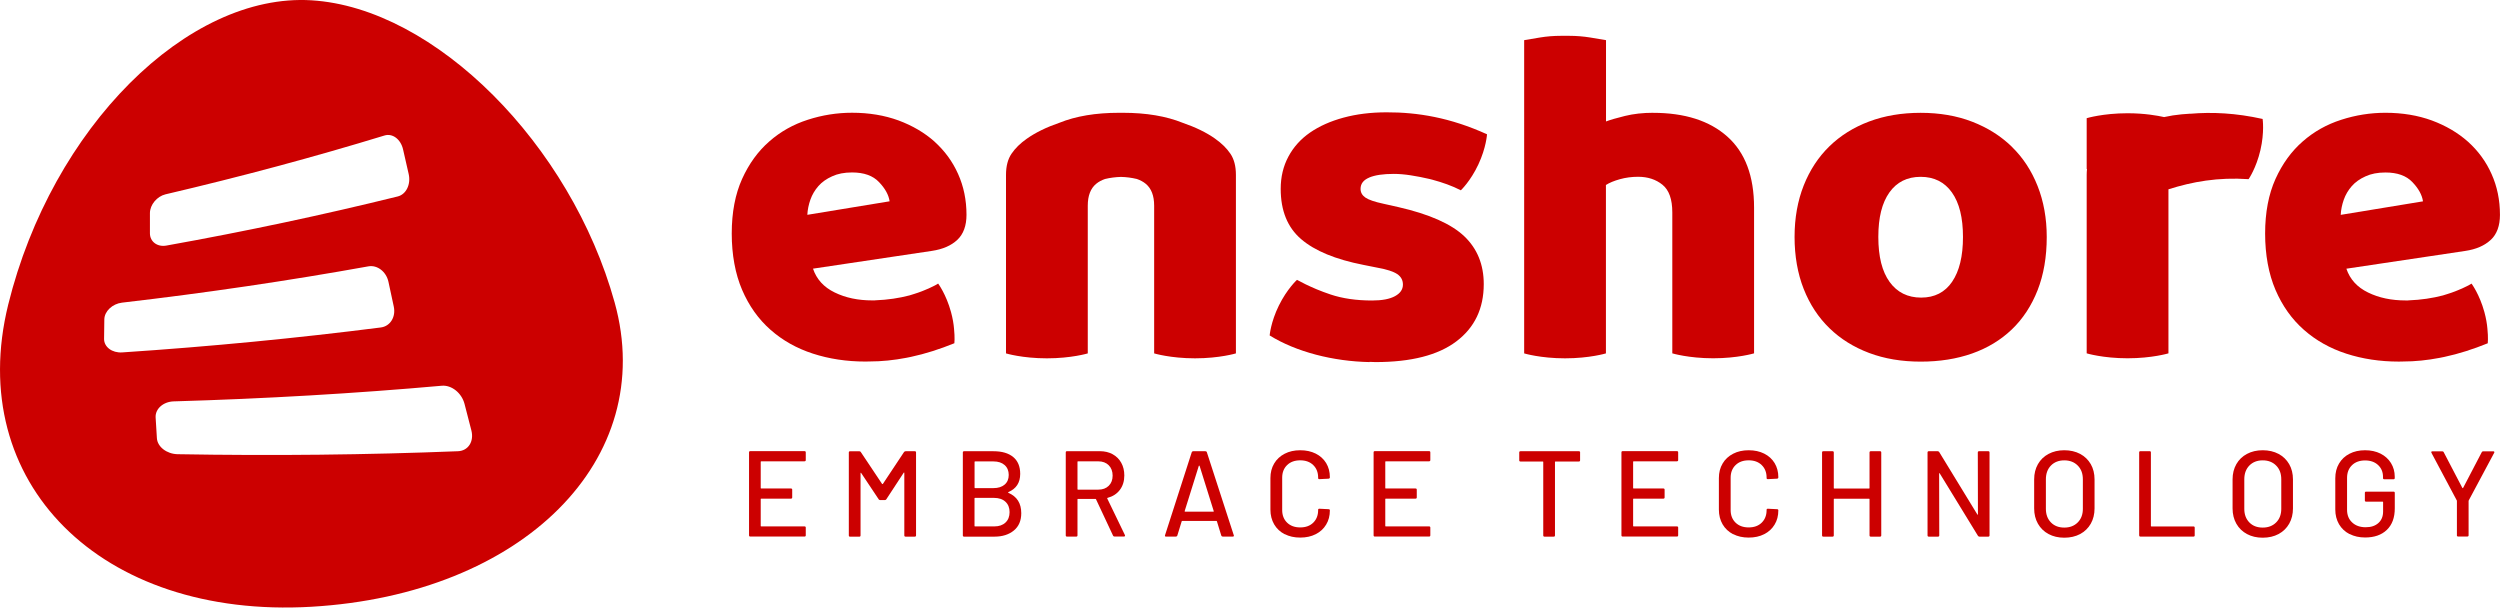 <?xml version="1.0" encoding="UTF-8"?><svg id="Layer_2" xmlns="http://www.w3.org/2000/svg" viewBox="0 0 588.29 142.96"><defs><style>.cls-1{fill:#c00;}</style></defs><g id="Logo"><g id="logo-color"><path class="cls-1" d="M144.63,71.16C134.34,34.04,102.39,1.85,73.28,.07,44.17-1.71,12.22,30,1.93,71.69c-10.29,41.8,21.65,73.98,71.35,71.09,49.7-2.9,81.65-34.61,71.35-71.62ZM35.28,50.14c.01-1.96,1.66-3.93,3.66-4.41,17.78-4.16,34.97-8.78,51.56-13.85,1.87-.57,3.81,.89,4.35,3.29,.44,1.92,.87,3.85,1.32,5.79,.55,2.42-.59,4.78-2.58,5.27-17.56,4.34-35.71,8.2-54.45,11.56-2.12,.38-3.86-.92-3.86-2.89-.01-1.59-.01-3.17,0-4.76Zm-10.79,29.6c.02-1.53,.04-3.07,.06-4.6,.04-1.91,1.91-3.65,4.15-3.92,19.91-2.31,39.24-5.17,57.97-8.54,2.11-.39,4.22,1.24,4.74,3.64,.41,1.94,.83,3.88,1.25,5.82,.53,2.43-.83,4.64-3.06,4.92-19.7,2.51-39.98,4.48-60.86,5.87-2.36,.15-4.27-1.28-4.25-3.19Zm83.28,26.44c-21.4,.85-43.4,1.1-65.98,.7-2.56-.05-4.75-1.75-4.87-3.77-.1-1.63-.2-3.26-.3-4.89-.11-2.01,1.8-3.69,4.23-3.77,21.63-.63,42.66-1.86,63.1-3.68,2.3-.21,4.69,1.69,5.36,4.27,.53,2.07,1.06,4.15,1.61,6.24,.67,2.6-.73,4.8-3.15,4.9Z"/><g><g><path class="cls-1" d="M189.32,108.56h-10.19c-.08,0-.12,.04-.12,.11v6.17c0,.08,.04,.11,.12,.11h7c.19,0,.29,.1,.29,.29v1.81c0,.19-.1,.29-.29,.29h-7c-.08,0-.12,.04-.12,.11v6.31c0,.08,.04,.11,.12,.11h10.19c.19,0,.29,.1,.29,.29v1.81c0,.19-.1,.29-.29,.29h-12.77c-.19,0-.29-.1-.29-.29v-19.52c0-.19,.1-.29,.29-.29h12.77c.19,0,.29,.1,.29,.29v1.81c0,.19-.1,.29-.29,.29Z"/><path class="cls-1" d="M213.09,106.18h2.18c.19,0,.29,.1,.29,.29v19.52c0,.19-.1,.29-.29,.29h-2.18c-.19,0-.29-.1-.29-.29v-14.69c0-.06-.02-.1-.06-.11s-.07,0-.09,.06l-4.1,6.26c-.08,.11-.19,.17-.34,.17h-1.09c-.13,0-.25-.06-.34-.17l-4.13-6.2c-.02-.06-.05-.08-.09-.06-.04,.02-.06,.06-.06,.11v14.64c0,.19-.1,.29-.29,.29h-2.18c-.19,0-.29-.1-.29-.29v-19.52c0-.19,.1-.29,.29-.29h2.18c.15,0,.27,.06,.34,.17l5.02,7.52s.05,.03,.09,.03,.07,0,.09-.03l4.99-7.52c.1-.11,.21-.17,.34-.17Z"/><path class="cls-1" d="M237.28,115.97c2.03,.86,3.04,2.46,3.04,4.79,0,1.76-.58,3.12-1.75,4.08-1.17,.96-2.69,1.44-4.56,1.44h-7.15c-.19,0-.29-.1-.29-.29v-19.52c0-.19,.1-.29,.29-.29h6.92c1.99,0,3.54,.45,4.64,1.36,1.1,.91,1.65,2.23,1.65,3.97,0,2.07-.93,3.49-2.78,4.28-.1,.06-.1,.11,0,.17Zm-7.95-7.29v6.06c0,.08,.04,.12,.12,.12h4.33c1.11,0,1.99-.28,2.63-.83,.64-.55,.96-1.31,.96-2.27s-.32-1.75-.96-2.32c-.64-.57-1.52-.86-2.63-.86h-4.33c-.08,0-.12,.04-.12,.11Zm7.28,14.28c.64-.6,.96-1.42,.96-2.45s-.33-1.85-.98-2.45c-.65-.6-1.54-.9-2.67-.9h-4.48c-.08,0-.12,.04-.12,.11v6.49c0,.08,.04,.11,.12,.11h4.56c1.09,0,1.96-.3,2.6-.9Z"/><path class="cls-1" d="M261.93,126.07l-4.02-8.58c-.02-.06-.06-.09-.11-.09h-4.13c-.08,0-.12,.04-.12,.11v8.47c0,.19-.1,.29-.29,.29h-2.18c-.19,0-.29-.1-.29-.29v-19.52c0-.19,.1-.29,.29-.29h7.72c1.15,0,2.16,.24,3.03,.72,.87,.48,1.54,1.15,2.02,2.01,.48,.86,.72,1.86,.72,2.98,0,1.34-.35,2.47-1.05,3.4-.7,.93-1.67,1.55-2.91,1.88-.08,.04-.1,.09-.06,.14l4.16,8.61s.03,.09,.03,.14c0,.13-.08,.2-.23,.2h-2.27c-.15,0-.26-.07-.32-.2Zm-8.38-17.39v6.43c0,.08,.04,.11,.12,.11h4.79c1.01,0,1.83-.3,2.44-.9,.61-.6,.92-1.4,.92-2.4s-.31-1.83-.92-2.44c-.61-.61-1.43-.92-2.44-.92h-4.79c-.08,0-.12,.04-.12,.11Z"/><path class="cls-1" d="M287.39,126.04l-1.03-3.36c-.02-.06-.06-.09-.11-.09h-8.06c-.06,0-.1,.03-.12,.09l-1.03,3.36c-.06,.15-.17,.23-.34,.23h-2.32c-.21,0-.29-.1-.23-.32l6.29-19.54c.06-.15,.17-.23,.34-.23h2.87c.17,0,.29,.08,.34,.23l6.34,19.54,.03,.12c0,.13-.09,.2-.26,.2h-2.35c-.17,0-.29-.08-.34-.23Zm-8.59-5.67s.06,.04,.1,.04h6.6s.07-.01,.1-.04c.03-.03,.03-.06,.01-.1l-3.33-10.65s-.05-.06-.09-.06-.07,.02-.09,.06l-3.33,10.65s-.01,.07,.01,.1Z"/><path class="cls-1" d="M302.3,125.71c-1.06-.55-1.88-1.32-2.47-2.32-.58-1-.88-2.16-.88-3.46v-7.43c0-1.3,.29-2.44,.88-3.43,.58-.99,1.41-1.75,2.47-2.3,1.06-.55,2.28-.82,3.66-.82s2.59,.26,3.65,.79c1.05,.53,1.87,1.27,2.45,2.22,.58,.96,.88,2.07,.88,3.33v.03c0,.1-.03,.17-.09,.23-.06,.06-.12,.09-.2,.09l-2.18,.11c-.19,0-.29-.09-.29-.26v-.09c0-1.22-.38-2.21-1.15-2.96-.77-.75-1.79-1.12-3.07-1.12s-2.31,.37-3.08,1.12c-.77,.75-1.16,1.73-1.16,2.96v7.63c0,1.22,.39,2.21,1.16,2.96,.78,.75,1.8,1.12,3.08,1.12s2.31-.37,3.07-1.12c.76-.75,1.15-1.73,1.15-2.96v-.06c0-.17,.09-.26,.29-.26l2.18,.11c.19,0,.29,.1,.29,.29,0,1.26-.29,2.38-.88,3.34-.58,.97-1.4,1.72-2.45,2.25-1.05,.54-2.27,.8-3.65,.8s-2.6-.27-3.66-.82Z"/><path class="cls-1" d="M336.29,108.56h-10.19c-.08,0-.12,.04-.12,.11v6.17c0,.08,.04,.11,.12,.11h7c.19,0,.29,.1,.29,.29v1.81c0,.19-.1,.29-.29,.29h-7c-.08,0-.12,.04-.12,.11v6.31c0,.08,.04,.11,.12,.11h10.19c.19,0,.29,.1,.29,.29v1.81c0,.19-.1,.29-.29,.29h-12.77c-.19,0-.29-.1-.29-.29v-19.52c0-.19,.1-.29,.29-.29h12.77c.19,0,.29,.1,.29,.29v1.81c0,.19-.1,.29-.29,.29Z"/><path class="cls-1" d="M371.82,106.47v1.84c0,.19-.1,.29-.29,.29h-5.51c-.08,0-.11,.04-.11,.11v17.28c0,.19-.1,.29-.29,.29h-2.18c-.19,0-.29-.1-.29-.29v-17.28c0-.08-.04-.11-.11-.11h-5.25c-.19,0-.29-.1-.29-.29v-1.84c0-.19,.1-.29,.29-.29h13.75c.19,0,.29,.1,.29,.29Z"/><path class="cls-1" d="M394.61,108.56h-10.19c-.08,0-.12,.04-.12,.11v6.17c0,.08,.04,.11,.12,.11h7c.19,0,.29,.1,.29,.29v1.81c0,.19-.1,.29-.29,.29h-7c-.08,0-.12,.04-.12,.11v6.31c0,.08,.04,.11,.12,.11h10.19c.19,0,.29,.1,.29,.29v1.81c0,.19-.1,.29-.29,.29h-12.77c-.19,0-.29-.1-.29-.29v-19.52c0-.19,.1-.29,.29-.29h12.77c.19,0,.29,.1,.29,.29v1.81c0,.19-.1,.29-.29,.29Z"/><path class="cls-1" d="M407.83,125.71c-1.06-.55-1.88-1.32-2.47-2.32-.58-1-.88-2.16-.88-3.46v-7.43c0-1.3,.29-2.44,.88-3.43,.58-.99,1.41-1.75,2.47-2.3,1.06-.55,2.28-.82,3.66-.82s2.59,.26,3.65,.79c1.05,.53,1.87,1.27,2.45,2.22,.58,.96,.88,2.07,.88,3.33v.03c0,.1-.03,.17-.09,.23-.06,.06-.12,.09-.2,.09l-2.18,.11c-.19,0-.29-.09-.29-.26v-.09c0-1.22-.38-2.21-1.15-2.96-.77-.75-1.79-1.12-3.07-1.12s-2.31,.37-3.08,1.12c-.77,.75-1.16,1.73-1.16,2.96v7.63c0,1.22,.39,2.21,1.16,2.96,.78,.75,1.8,1.12,3.08,1.12s2.31-.37,3.07-1.12c.76-.75,1.15-1.73,1.15-2.96v-.06c0-.17,.09-.26,.29-.26l2.18,.11c.19,0,.29,.1,.29,.29,0,1.26-.29,2.38-.88,3.34-.58,.97-1.4,1.72-2.45,2.25-1.05,.54-2.27,.8-3.65,.8s-2.6-.27-3.66-.82Z"/><path class="cls-1" d="M440.22,106.18h2.18c.19,0,.29,.1,.29,.29v19.52c0,.19-.1,.29-.29,.29h-2.18c-.19,0-.29-.1-.29-.29v-8.52c0-.08-.04-.11-.11-.11h-8.18c-.08,0-.12,.04-.12,.11v8.52c0,.19-.1,.29-.29,.29h-2.18c-.19,0-.29-.1-.29-.29v-19.52c0-.19,.1-.29,.29-.29h2.18c.19,0,.29,.1,.29,.29v8.38c0,.08,.04,.11,.12,.11h8.18c.08,0,.11-.04,.11-.11v-8.38c0-.19,.1-.29,.29-.29Z"/><path class="cls-1" d="M465.7,106.18h2.18c.19,0,.29,.1,.29,.29v19.52c0,.19-.1,.29-.29,.29h-2.1c-.13,0-.25-.07-.34-.2l-8.98-14.67c-.02-.06-.05-.08-.09-.07-.04,0-.06,.04-.06,.1l.03,14.55c0,.19-.1,.29-.29,.29h-2.18c-.19,0-.29-.1-.29-.29v-19.52c0-.19,.1-.29,.29-.29h2.12c.13,0,.25,.07,.34,.2l8.96,14.67c.02,.06,.05,.08,.09,.07,.04,0,.06-.04,.06-.1l-.03-14.55c0-.19,.1-.29,.29-.29Z"/><path class="cls-1" d="M482.06,125.67c-1.07-.57-1.9-1.38-2.5-2.43-.59-1.04-.89-2.24-.89-3.6v-6.83c0-1.36,.3-2.55,.89-3.59,.59-1.03,1.42-1.84,2.5-2.41,1.07-.57,2.31-.86,3.7-.86s2.66,.29,3.73,.86c1.07,.57,1.9,1.38,2.5,2.41,.59,1.03,.89,2.23,.89,3.59v6.83c0,1.36-.3,2.56-.89,3.6-.59,1.04-1.43,1.85-2.5,2.43-1.07,.57-2.32,.86-3.73,.86s-2.63-.29-3.7-.86Zm6.86-2.73c.8-.8,1.21-1.87,1.21-3.19v-6.97c0-1.34-.4-2.42-1.21-3.23-.8-.81-1.86-1.22-3.16-1.22s-2.35,.41-3.14,1.22c-.79,.81-1.19,1.89-1.19,3.23v6.97c0,1.32,.4,2.38,1.19,3.19s1.84,1.21,3.14,1.21,2.35-.4,3.16-1.21Z"/><path class="cls-1" d="M503.38,125.98v-19.52c0-.19,.1-.29,.29-.29h2.18c.19,0,.29,.1,.29,.29v17.31c0,.08,.04,.11,.12,.11h9.9c.19,0,.29,.1,.29,.29v1.81c0,.19-.1,.29-.29,.29h-12.48c-.19,0-.29-.1-.29-.29Z"/><path class="cls-1" d="M528.75,125.67c-1.07-.57-1.9-1.38-2.5-2.43-.59-1.04-.89-2.24-.89-3.6v-6.83c0-1.36,.3-2.55,.89-3.59,.59-1.03,1.42-1.84,2.5-2.41,1.07-.57,2.31-.86,3.7-.86s2.66,.29,3.73,.86c1.07,.57,1.9,1.38,2.5,2.41,.59,1.03,.89,2.23,.89,3.59v6.83c0,1.36-.3,2.56-.89,3.6-.59,1.04-1.43,1.85-2.5,2.43-1.07,.57-2.32,.86-3.73,.86s-2.63-.29-3.7-.86Zm6.86-2.73c.8-.8,1.21-1.87,1.21-3.19v-6.97c0-1.34-.4-2.42-1.21-3.23-.8-.81-1.86-1.22-3.16-1.22s-2.35,.41-3.14,1.22c-.79,.81-1.19,1.89-1.19,3.23v6.97c0,1.32,.4,2.38,1.19,3.19s1.84,1.21,3.14,1.21,2.35-.4,3.16-1.21Z"/><path class="cls-1" d="M552.88,125.68c-1.06-.55-1.88-1.32-2.47-2.32-.58-1-.88-2.16-.88-3.46v-7.35c0-1.32,.29-2.48,.88-3.47,.58-.99,1.41-1.77,2.47-2.31,1.06-.55,2.28-.82,3.66-.82s2.59,.27,3.65,.8c1.05,.54,1.87,1.28,2.45,2.22,.58,.95,.88,2.01,.88,3.2v.32c0,.19-.1,.29-.29,.29h-2.18c-.19,0-.29-.1-.29-.29v-.26c0-1.15-.39-2.08-1.16-2.8-.77-.72-1.79-1.08-3.06-1.08s-2.31,.37-3.08,1.12c-.77,.75-1.16,1.74-1.16,2.98v7.52c0,1.24,.4,2.24,1.21,2.98,.8,.75,1.86,1.12,3.16,1.12s2.26-.33,3-.99,1.11-1.56,1.11-2.71v-2.21c0-.08-.04-.11-.12-.11h-3.88c-.19,0-.29-.1-.29-.29v-1.78c0-.19,.09-.29,.29-.29h6.46c.19,0,.29,.1,.29,.29v3.64c0,2.2-.63,3.89-1.88,5.08-1.25,1.19-2.95,1.78-5.09,1.78-1.38,0-2.6-.27-3.66-.82Z"/><path class="cls-1" d="M578.15,125.96v-8.06c0-.08,0-.12-.03-.14l-5.97-11.22s-.03-.09-.03-.14c0-.13,.08-.2,.23-.2h2.35c.17,0,.29,.07,.34,.2l4.39,8.41s.05,.06,.09,.06,.07-.02,.09-.06l4.39-8.41c.06-.13,.17-.2,.34-.2h2.38c.1,0,.17,.03,.22,.1,.05,.07,.04,.15-.01,.24l-6,11.22s-.03,.07-.03,.14v8.06c0,.19-.1,.29-.29,.29h-2.18c-.19,0-.29-.1-.29-.29Z"/></g><g><path class="cls-1" d="M219.92,33.33c-2.37-2.11-5.21-3.77-8.49-4.99-3.29-1.2-6.92-1.81-10.93-1.81-3.54,0-7.01,.55-10.41,1.65-3.4,1.09-6.42,2.78-9.06,5.1-2.64,2.3-4.78,5.24-6.4,8.82-1.62,3.59-2.44,7.88-2.44,12.85s.82,9.48,2.44,13.26c1.62,3.77,3.85,6.9,6.68,9.39,2.83,2.5,6.15,4.37,9.97,5.61,3.81,1.24,7.94,1.87,12.39,1.87,.28,0,.57,0,.85-.02h.09c2.86,0,5.76-.3,8.66-.86,.36-.06,.72-.14,1.09-.22,3.38-.72,6.79-1.82,10.22-3.21,0,0,.14-1.32-.08-3.41-.09-1.12-.31-2.45-.71-3.92-1.15-4.21-3.03-6.71-3.03-6.71-.47,.3-.99,.58-1.56,.83-.42,.22-.88,.42-1.37,.61-.02,.03-.05,.03-.06,.03-.27,.13-.57,.24-.86,.35-.55,.22-1.15,.42-1.76,.61-.36,.13-.74,.24-1.12,.35-2.44,.64-5.11,1.05-8.05,1.16-.05,.02-.11,.02-.16,.02h-.57c-3.33,0-6.27-.61-8.84-1.87-2.56-1.24-4.26-3.11-5.1-5.6l27.96-4.18c2.58-.38,4.58-1.26,6.01-2.61,1.43-1.35,2.15-3.32,2.15-5.88,0-3.48-.66-6.68-1.98-9.62-1.32-2.96-3.18-5.47-5.55-7.6Zm-29.94,17.22c.06-1.21,.31-2.41,.72-3.57,.42-1.18,1.04-2.23,1.87-3.18s1.9-1.71,3.24-2.31c1.31-.61,2.88-.91,4.69-.91,2.8,0,4.91,.75,6.34,2.26,1.45,1.51,2.28,3.02,2.5,4.53l-19.36,3.18Z"/><path class="cls-1" d="M285.98,32.66c-2.1-1.49-4.68-2.73-7.67-3.76-3.87-1.56-8.56-2.36-14.07-2.36-.15,0-.3,.01-.45,.01-.15,0-.3-.01-.45-.01-5.51,0-10.2,.79-14.07,2.36-2.99,1.03-5.57,2.27-7.67,3.76-1.51,1.06-2.7,2.23-3.57,3.51-.87,1.28-1.3,2.94-1.3,4.98v42.01s3.84,1.16,9.62,1.16,9.62-1.16,9.62-1.16V48.4c0-2.34,.66-4.06,1.98-5.15,.59-.49,1.3-.86,2.08-1.13,1.24-.3,2.48-.45,3.75-.49,1.26,.03,2.51,.19,3.75,.49,.78,.27,1.49,.64,2.08,1.13,1.32,1.09,1.98,2.81,1.98,5.15v34.76s3.84,1.16,9.62,1.16,9.62-1.16,9.62-1.16V41.15c0-2.04-.43-3.7-1.3-4.98-.87-1.28-2.05-2.45-3.57-3.51Z"/><path class="cls-1" d="M322.21,41.77c1.36-.57,3.28-.85,5.77-.85,1.21,0,2.55,.11,4.02,.34,1.47,.23,2.92,.51,4.36,.85,.23,.05,.44,.12,.67,.17,2.42,.65,4.69,1.45,6.73,2.5,0,0,2.28-2.14,4.13-6.1s2.03-7.08,2.03-7.08c-8.7-3.96-16.4-5.19-23.64-5.17-3.7,0-7.08,.42-10.13,1.25-3.06,.83-5.68,2-7.87,3.51-2.19,1.51-3.89,3.4-5.1,5.66-1.21,2.26-1.81,4.79-1.81,7.59,0,5.13,1.6,9.08,4.81,11.83,3.21,2.76,8.09,4.77,14.66,6.06l3.4,.68c2.11,.38,3.62,.87,4.53,1.47,.91,.61,1.36,1.44,1.36,2.49,0,1.13-.62,2.04-1.87,2.72-1.25,.68-3.04,1.02-5.38,1.02-3.7,0-6.96-.47-9.79-1.42-1.15-.38-2.24-.8-3.29-1.23-1.8-.76-3.52-1.6-4.6-2.21,0,0-2.33,2.12-4.26,6.04-1.93,3.92-2.17,7.04-2.17,7.04,6.22,3.87,14.95,6.11,23.53,6.27l-.03-.05c.48,.01,.92,.05,1.41,.05,8.38,0,14.72-1.62,19.02-4.87,4.3-3.24,6.45-7.74,6.45-13.47,0-4.6-1.53-8.36-4.59-11.27-3.06-2.9-8.21-5.19-15.46-6.85l-3.51-.79c-2.11-.45-3.55-.94-4.3-1.47-.76-.53-1.13-1.21-1.13-2.04,0-1.21,.68-2.09,2.04-2.66Z"/><path class="cls-1" d="M389.01,26.54c-2.42,0-4.62,.25-6.62,.74-2,.49-3.49,.93-4.47,1.3V9.45c-.83-.15-2.06-.36-3.68-.62-1.62-.26-3.26-.4-4.93-.4-.09,0-.17,0-.26,0-.25,0-.5,0-.76,0s-.51,0-.76,0c-.09,0-.17,0-.26,0-1.66,0-3.3,.13-4.93,.4-1.62,.26-2.85,.47-3.68,.62V83.16s3.84,1.16,9.62,1.16,9.62-1.16,9.62-1.16V43.53c.83-.53,1.92-.98,3.28-1.36,1.36-.38,2.79-.57,4.3-.57,2.26,0,4.17,.62,5.72,1.87,1.55,1.25,2.32,3.42,2.32,6.51v30h0v3.17s3.84,1.16,9.62,1.16,9.62-1.16,9.62-1.16V48.85c0-7.4-2.09-12.96-6.28-16.7s-10.02-5.6-17.49-5.6Z"/><path class="cls-1" d="M473.42,34.53c-2.6-2.53-5.72-4.49-9.34-5.89-3.62-1.4-7.66-2.09-12.12-2.09s-8.49,.68-12.12,2.04c-3.62,1.36-6.74,3.3-9.34,5.83-2.6,2.53-4.62,5.6-6.06,9.23-1.43,3.62-2.15,7.66-2.15,12.12s.72,8.61,2.15,12.23c1.43,3.62,3.45,6.7,6.06,9.23,2.6,2.53,5.72,4.47,9.34,5.83,3.62,1.36,7.66,2.04,12.12,2.04s8.49-.64,12.12-1.92c3.62-1.28,6.74-3.17,9.34-5.66s4.62-5.57,6.06-9.23c1.43-3.66,2.15-7.83,2.15-12.51,0-4.38-.72-8.38-2.15-12-1.43-3.62-3.45-6.7-6.06-9.23Zm-14.04,31.76c-1.7,2.49-4.13,3.74-7.3,3.74s-5.64-1.23-7.42-3.68c-1.78-2.45-2.66-5.98-2.66-10.59s.87-8.02,2.6-10.47c1.74-2.45,4.19-3.68,7.36-3.68s5.62,1.23,7.36,3.68c1.74,2.45,2.6,5.94,2.6,10.47s-.85,8.04-2.55,10.53Z"/><path class="cls-1" d="M515.39,26.75c-1.37,.08-2.73,.2-4.1,.41-.7,.11-1.37,.25-2.05,.39-1.51-.34-4.58-.9-8.59-.9-5.78,0-9.62,1.16-9.62,1.16v11.98l.08-.04c-.05,.45-.08,.91-.08,1.39v42.01s3.84,1.16,9.62,1.16,9.62-1.16,9.62-1.16V44.55c5.58-1.78,11.64-2.89,18.86-2.39,0,0,1.79-2.57,2.78-6.82s.52-7.35,.52-7.35c-6.31-1.4-11.9-1.66-17.05-1.22Z"/><path class="cls-1" d="M586.13,56.44c1.43-1.35,2.15-3.32,2.15-5.88,0-3.48-.66-6.68-1.98-9.62-1.32-2.96-3.18-5.47-5.55-7.6-2.37-2.11-5.21-3.77-8.49-4.99-3.29-1.2-6.92-1.81-10.93-1.81-3.54,0-7.01,.55-10.41,1.65-3.4,1.09-6.42,2.78-9.06,5.1-2.64,2.3-4.78,5.24-6.4,8.82-1.62,3.59-2.44,7.88-2.44,12.85s.82,9.48,2.44,13.26c1.62,3.77,3.85,6.9,6.68,9.39,2.83,2.5,6.15,4.37,9.97,5.61,3.81,1.24,7.94,1.87,12.39,1.87,.28,0,.57,0,.85-.02h.09c2.86,0,5.76-.3,8.66-.86,.36-.06,.72-.14,1.09-.22,3.38-.72,6.79-1.82,10.22-3.21,0,0,.14-1.32-.08-3.41-.09-1.12-.31-2.45-.71-3.92-1.15-4.21-3.03-6.71-3.03-6.71-.47,.3-.99,.58-1.56,.83-.42,.22-.88,.42-1.37,.61-.02,.03-.05,.03-.06,.03-.27,.13-.57,.24-.86,.35-.55,.22-1.15,.42-1.76,.61-.36,.13-.74,.24-1.12,.35-2.44,.64-5.11,1.05-8.05,1.16-.05,.02-.11,.02-.16,.02h-.57c-3.33,0-6.27-.61-8.84-1.87-2.56-1.24-4.26-3.11-5.1-5.6l27.96-4.18c2.58-.38,4.58-1.26,6.01-2.61Zm-35.32-5.88c.06-1.21,.31-2.41,.72-3.57,.42-1.18,1.04-2.23,1.87-3.18s1.9-1.71,3.24-2.31c1.31-.61,2.88-.91,4.69-.91,2.8,0,4.91,.75,6.34,2.26,1.45,1.51,2.28,3.02,2.5,4.53l-19.36,3.18Z"/></g></g></g></g></svg>